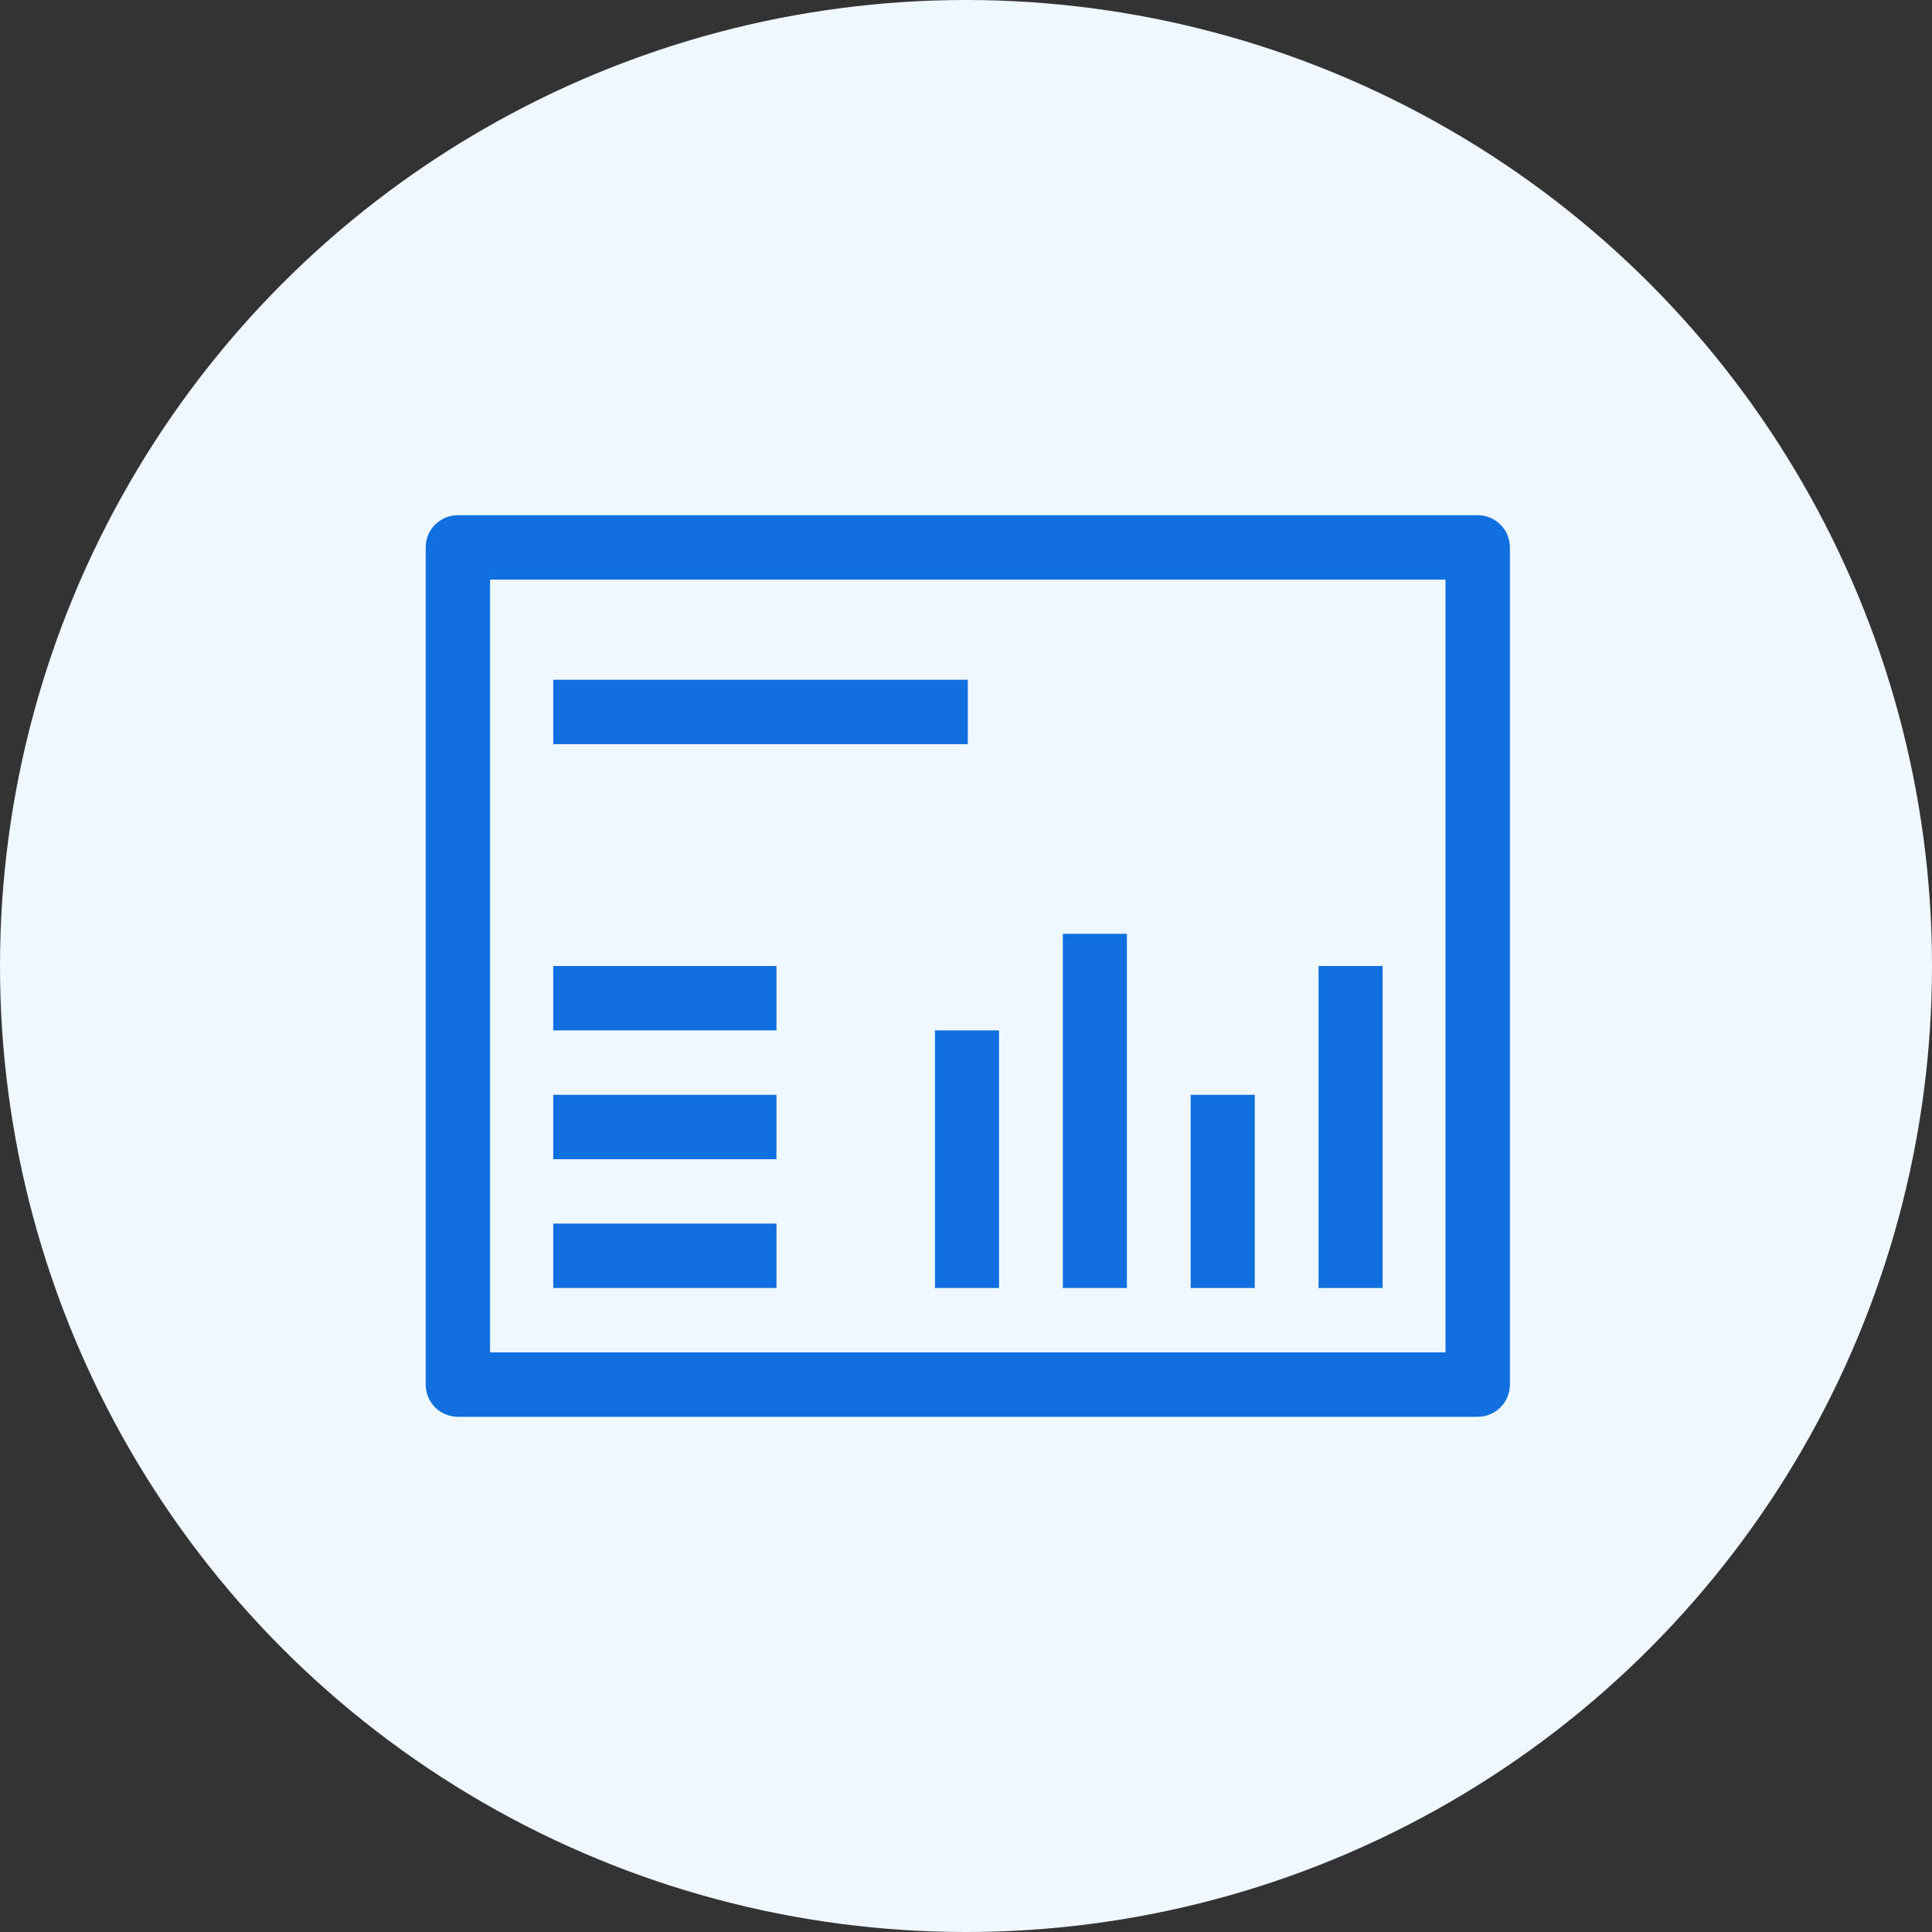 <?xml version="1.0" encoding="UTF-8"?>
<svg width="60px" height="60px" viewBox="0 0 60 60" version="1.1" xmlns="http://www.w3.org/2000/svg" xmlns:xlink="http://www.w3.org/1999/xlink">
    <rect x="0" y="0" width="60" height="60" fill="#333333" stroke="none"/>
    <!-- Generator: Sketch 55.1 (78136) - https://sketchapp.com -->
    <title>Icon / Module / Features / Grahics and exports  / Colors / vectors /  White</title>
    <desc>Created with Sketch.</desc>
    <g id="Icon-/-Module-/-Features-/-Grahics-and-exports--/-Colors-/-vectors-/--White" stroke="none" stroke-width="1" fill="none" fill-rule="evenodd">
        <g id="Icon-/-Module-/-Features-/-Grahics-and-exports" transform="translate(0, 0)">
            <circle id="BG-icon" fill="#EFF7FF" cx="30" cy="30" r="30"></circle>
            <path d="M14.22,16 L45.891,16 C46.443,16 46.891,16.448 46.891,17 L46.891,43 C46.891,43.552 46.443,44 45.891,44 L14.22,44 C13.668,44 13.22,43.552 13.22,43 L13.22,17 C13.22,16.448 13.668,16 14.22,16 Z M15.22,18 L15.22,42 L44.891,42 L44.891,18 L15.22,18 Z" id="Rectangle" fill="#0F6FDE" fill-rule="nonzero"></path>
            <rect id="Wording" fill="#0F6FDE" x="17.182" y="21.111" width="12.874" height="2"></rect>
            <rect id="Wording" fill="#0F6FDE" x="17.182" y="30" width="6.932" height="2"></rect>
            <rect id="Wording" fill="#0F6FDE" x="17.182" y="34" width="6.932" height="2"></rect>
            <rect id="Wording" fill="#0F6FDE" x="17.182" y="38" width="6.932" height="2"></rect>
            <g id="Data" transform="translate(29.036, 28.333)" fill="#0F6FDE">
                <rect x="0" y="3.667" width="1.99" height="8"></rect>
                <rect x="3.971" y="0.667" width="1.99" height="11"></rect>
                <rect x="7.942" y="5.667" width="1.99" height="6"></rect>
                <rect x="11.913" y="1.667" width="1.99" height="10"></rect>
            </g>
        </g>
    </g>
</svg>